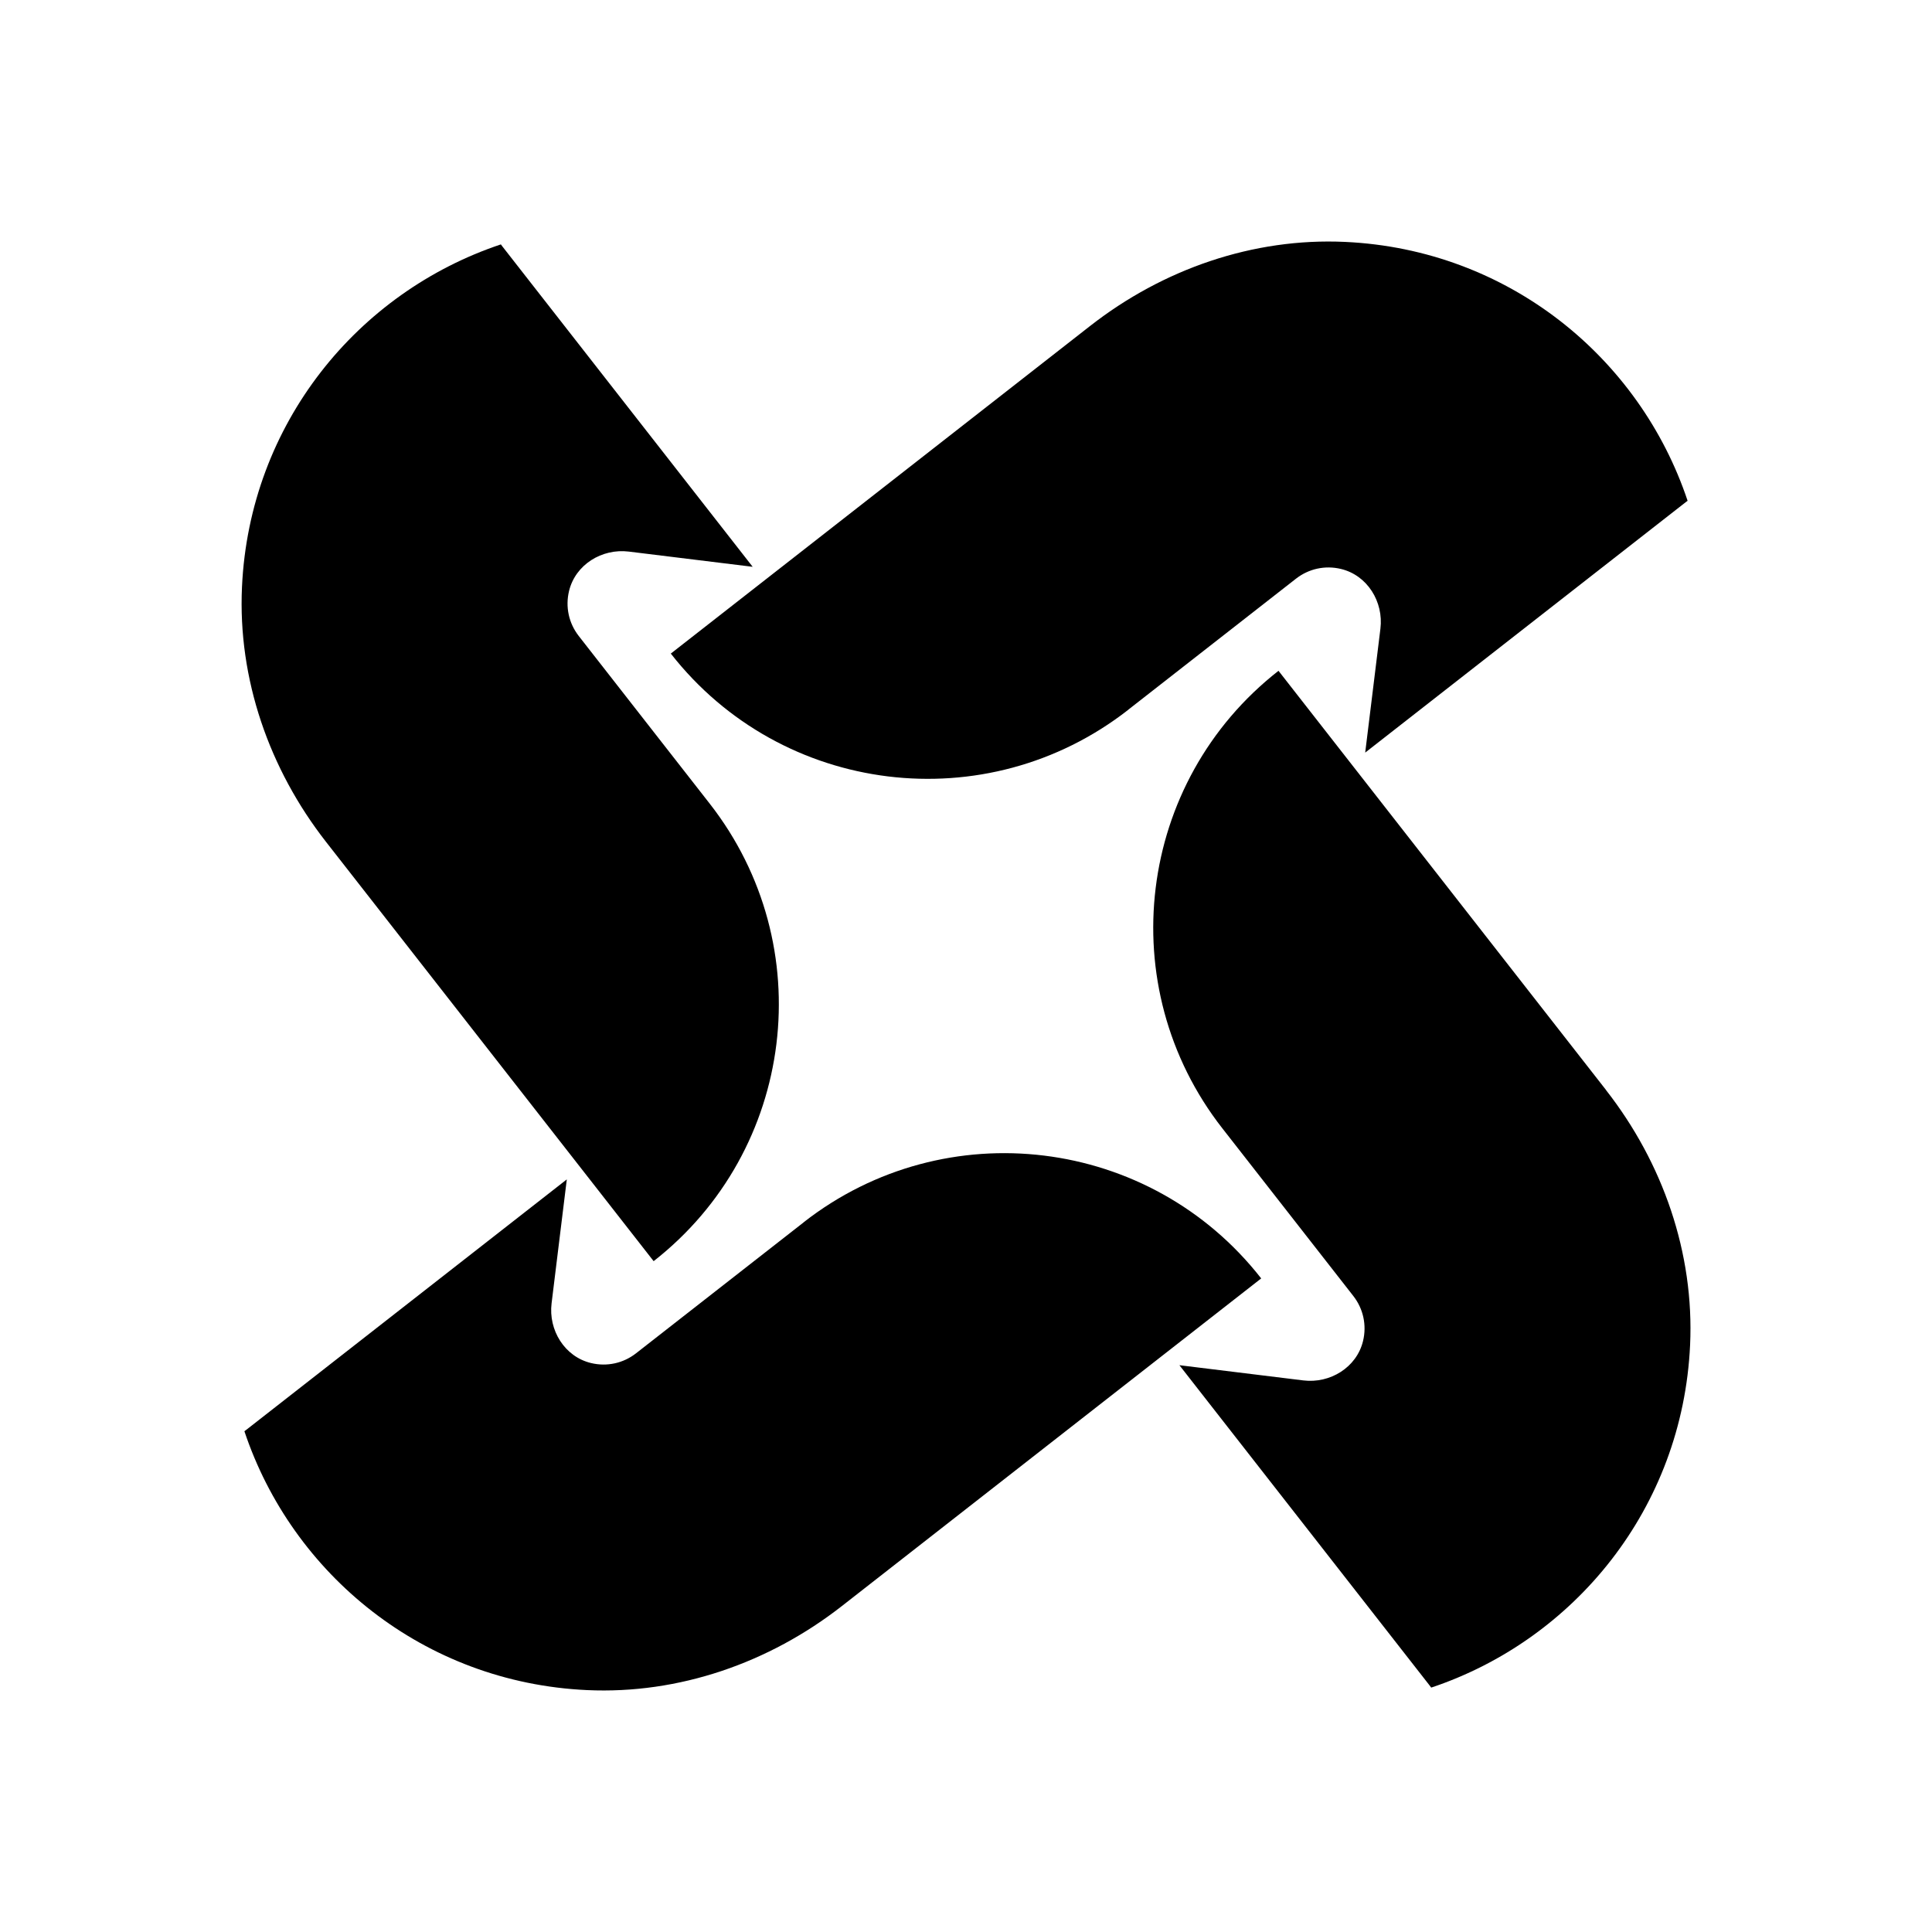 <svg xmlns="http://www.w3.org/2000/svg" width="24" height="24" viewBox="0 0 24 24">
    <path d="M19.952,13.542l-4.07-5.209c-1.762,1.377-2.074,3.921-.698,5.683l1.628,2.084c.123.158.168.361.12.559-.079.327-.408.53-.742.489l-1.539-.189,3.111,3.982c.006.008.011.015.017.023,1.776-.593,3.122-2.226,3.216-4.255.053-1.144-.339-2.265-1.044-3.167Z"/>
    <path d="M14.016,8.816l2.084-1.628c.158-.123.361-.168.559-.12.327.079.53.408.489.742l-.189,1.539,3.982-3.111c.008-.006.015-.011.023-.017-.593-1.776-2.226-3.122-4.255-3.216-1.144-.053-2.265.339-3.167,1.044l-5.209,4.07c1.377,1.762,3.921,2.074,5.683.698Z"/>
    <path d="M8.119,15.667c1.762-1.377,2.074-3.921.698-5.683l-1.628-2.084c-.123-.158-.168-.361-.12-.559.079-.327.408-.53.742-.489l1.539.189-3.111-3.982c-.006-.008-.011-.015-.017-.023-1.776.593-3.122,2.226-3.216,4.255-.053,1.144.339,2.265,1.044,3.167l4.07,5.209Z"/>
    <path d="M9.984,15.184l-2.084,1.628c-.158.123-.361.168-.559.12-.327-.079-.53-.408-.489-.742l.189-1.539-3.982,3.111c-.008.006-.015.011-.023.017.593,1.776,2.226,3.122,4.255,3.216,1.144.053,2.265-.339,3.167-1.044l5.209-4.07c-1.377-1.762-3.921-2.074-5.683-.698Z"/>
</svg>